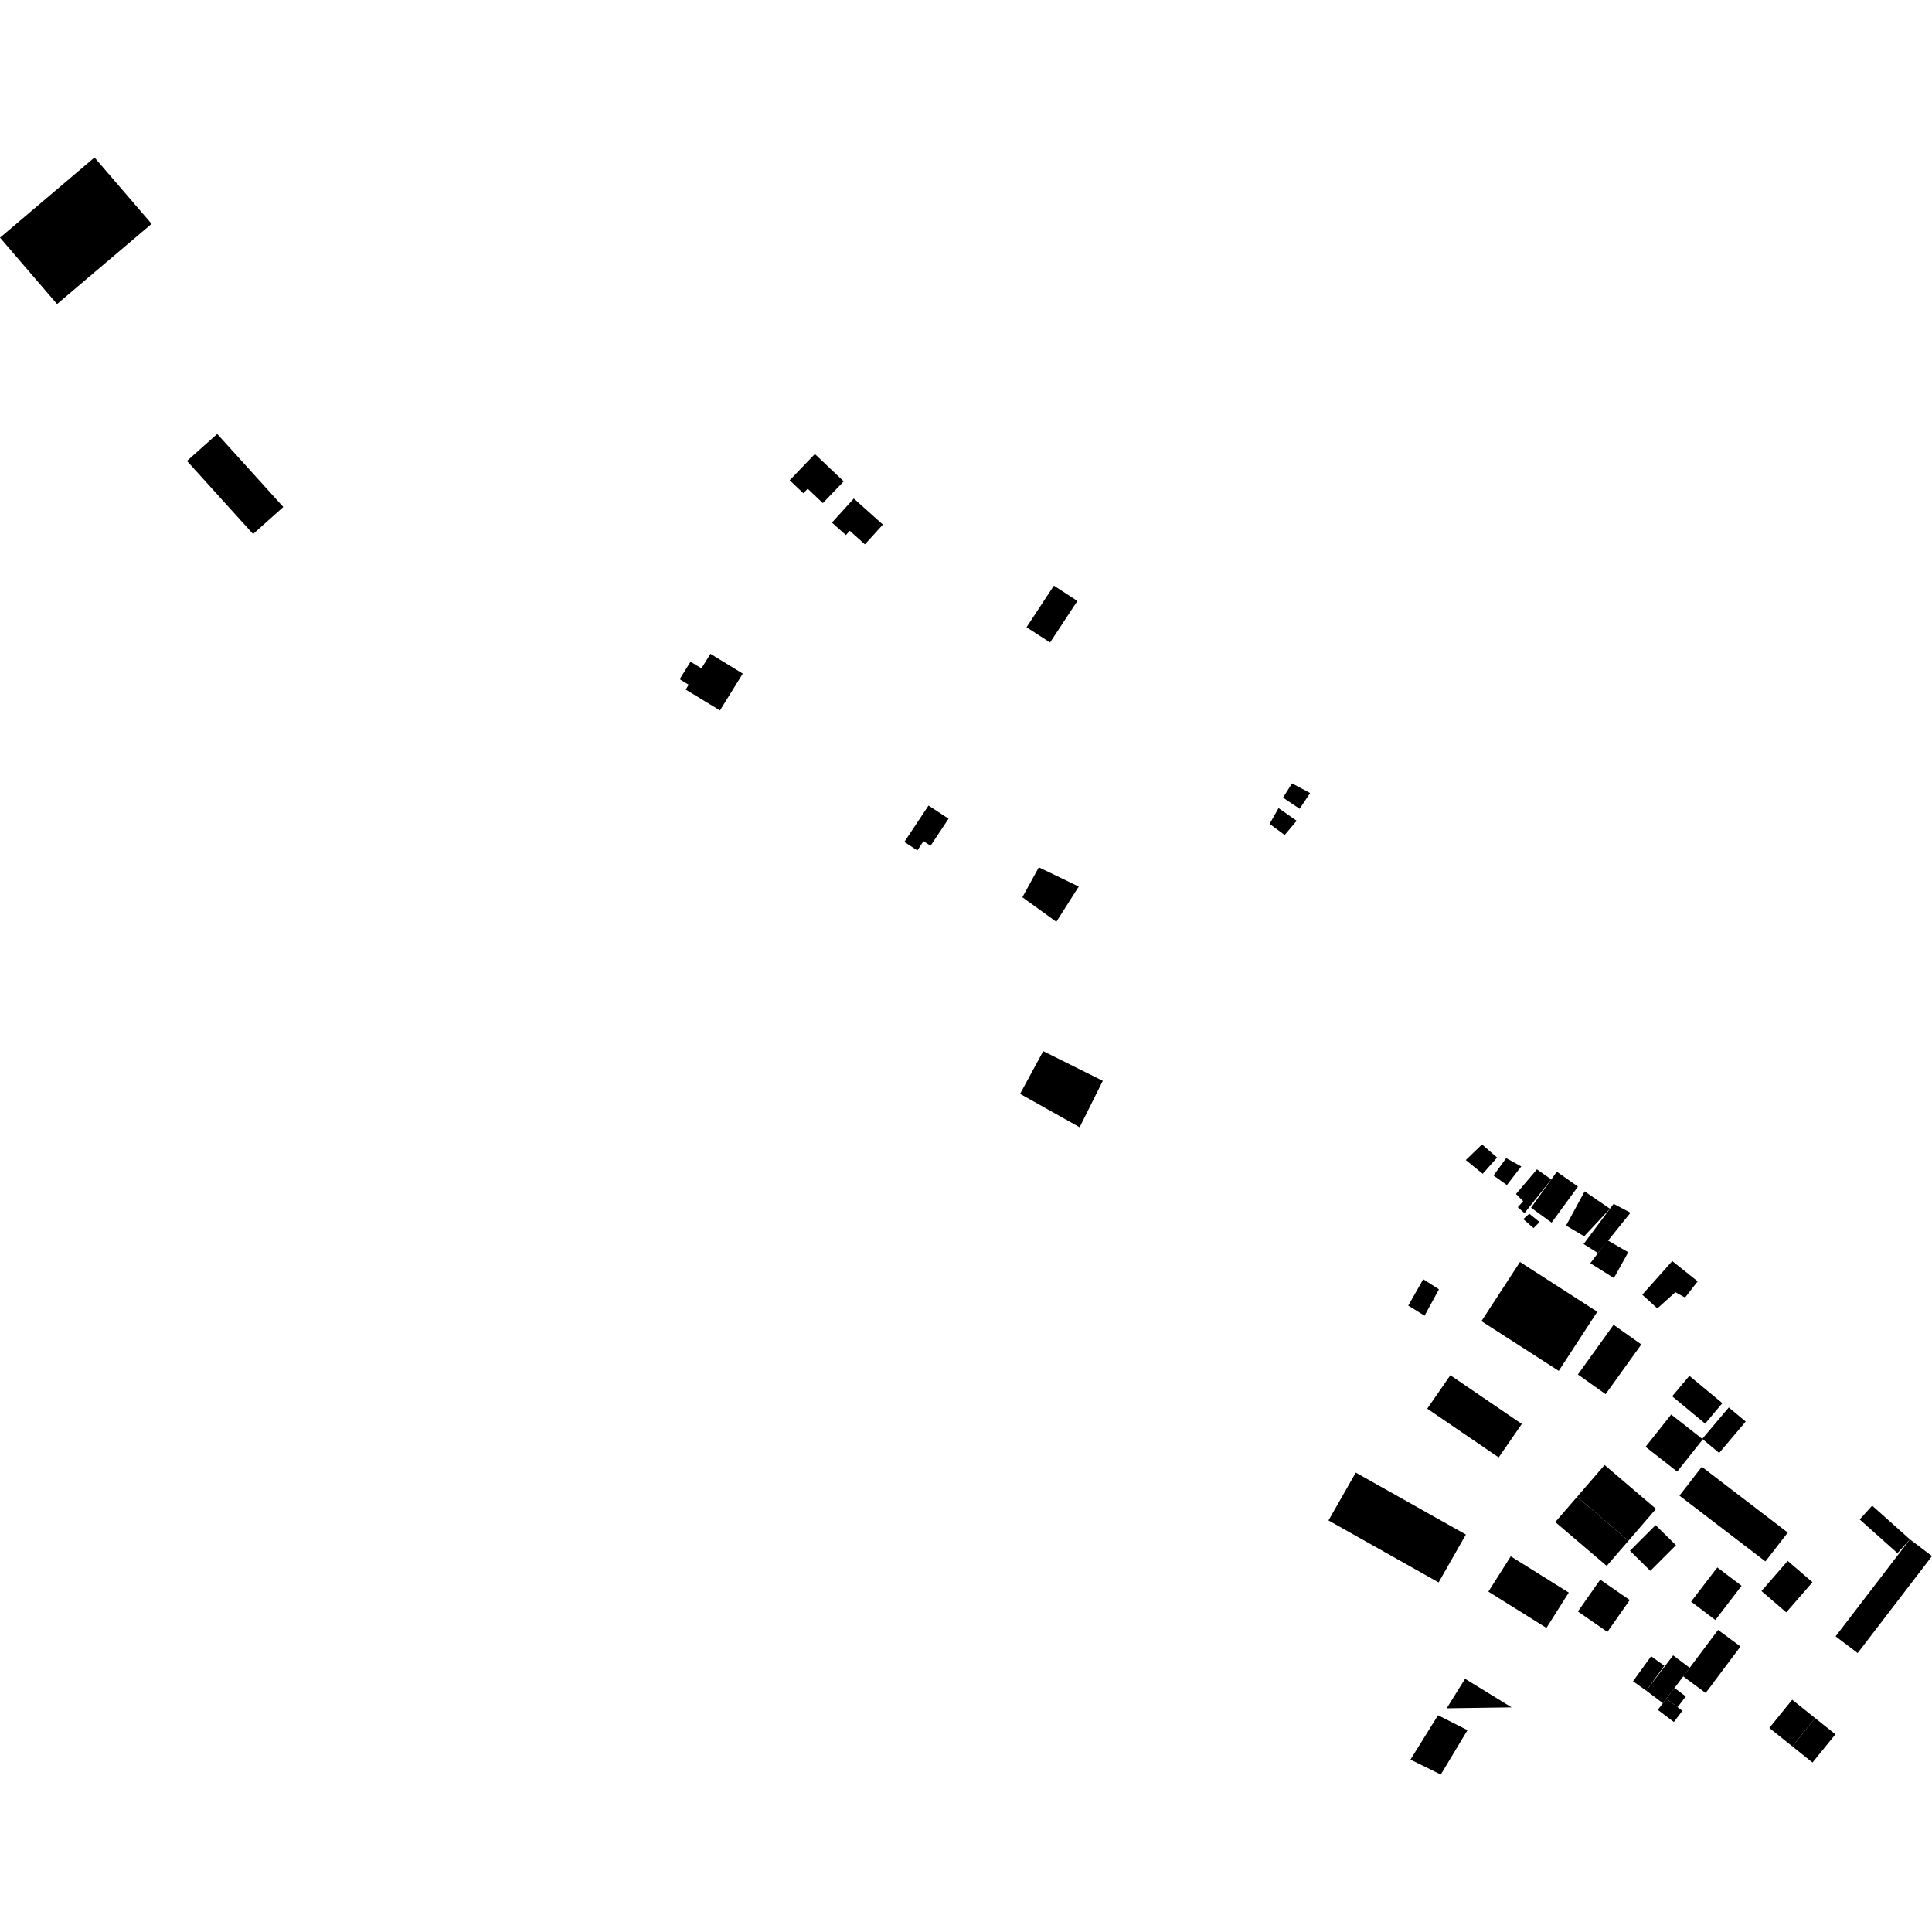 <?xml version="1.0" encoding="utf-8" standalone="no"?>
<!DOCTYPE svg PUBLIC "-//W3C//DTD SVG 1.1//EN"
  "http://www.w3.org/Graphics/SVG/1.1/DTD/svg11.dtd">
<!-- Created with matplotlib (https://matplotlib.org/) -->
<svg height="288pt" version="1.1" viewBox="0 0 288 288" width="288pt" xmlns="http://www.w3.org/2000/svg" xmlns:xlink="http://www.w3.org/1999/xlink">
 <defs>
  <style type="text/css">
*{stroke-linecap:butt;stroke-linejoin:round;}
  </style>
 </defs>
 <g id="figure_1">
  <g id="patch_1">
   <path d="M 0 288 
L 288 288 
L 288 0 
L 0 0 
z
" style="fill:none;opacity:0;"/>
  </g>
  <g id="axes_1">
   <g id="PatchCollection_1">
    <path clip-path="url(#pf17f7fa6d0)" d="M 107.324 105.905 
L 110.724 100.413 
L 105.905 97.466 
L 104.564 99.632 
L 102.937 98.64 
L 101.318 101.247 
L 102.661 102.071 
L 102.217 102.789 
L 107.324 105.905 
"/>
    <path clip-path="url(#pf17f7fa6d0)" d="M 156.529 95.773 
L 160.607 89.582 
L 157.102 87.303 
L 153.024 93.499 
L 156.529 95.773 
"/>
    <path clip-path="url(#pf17f7fa6d0)" d="M 138.717 126.077 
L 141.401 122.041 
L 138.416 120.081 
L 134.81 125.505 
L 136.746 126.772 
L 137.667 125.393 
L 138.717 126.077 
"/>
    <path clip-path="url(#pf17f7fa6d0)" d="M 128.932 81.143 
L 131.61 78.198 
L 127.278 74.314 
L 124.021 77.901 
L 126.093 79.759 
L 126.676 79.122 
L 128.932 81.143 
"/>
    <path clip-path="url(#pf17f7fa6d0)" d="M 122.661 74.995 
L 125.775 71.757 
L 121.476 67.68 
L 117.716 71.593 
L 119.754 73.528 
L 120.405 72.852 
L 122.661 74.995 
"/>
    <path clip-path="url(#pf17f7fa6d0)" d="M 37.724 79.6 
L 42.233 75.577 
L 32.381 64.69 
L 27.872 68.712 
L 37.724 79.6 
"/>
    <path clip-path="url(#pf17f7fa6d0)" d="M 8.503 45.323 
L 22.598 33.369 
L 14.09 23.474 
L 0 35.428 
L 8.503 45.323 
"/>
    <path clip-path="url(#pf17f7fa6d0)" d="M 154.856 129.287 
L 160.807 132.162 
L 157.465 137.411 
L 152.404 133.753 
L 154.856 129.287 
"/>
    <path clip-path="url(#pf17f7fa6d0)" d="M 191.26 118.902 
L 192.597 116.78 
L 195.297 118.219 
L 193.735 120.564 
L 191.26 118.902 
"/>
    <path clip-path="url(#pf17f7fa6d0)" d="M 190.594 120.464 
L 189.257 122.809 
L 191.506 124.472 
L 193.295 122.349 
L 190.594 120.464 
"/>
    <path clip-path="url(#pf17f7fa6d0)" d="M 155.514 156.693 
L 152.061 163.057 
L 160.94 168.038 
L 164.391 161.117 
L 155.514 156.693 
"/>
    <path clip-path="url(#pf17f7fa6d0)" d="M 226.58 188.122 
L 220.835 196.941 
L 232.36 204.353 
L 238.105 195.54 
L 226.58 188.122 
"/>
    <path clip-path="url(#pf17f7fa6d0)" d="M 216.201 205.004 
L 212.757 209.987 
L 223.407 217.253 
L 226.852 212.265 
L 216.201 205.004 
"/>
    <path clip-path="url(#pf17f7fa6d0)" d="M 249.282 187.985 
L 253.068 191.008 
L 251.189 193.423 
L 249.75 192.624 
L 247.06 195.046 
L 244.81 193.001 
L 249.282 187.985 
"/>
    <path clip-path="url(#pf17f7fa6d0)" d="M 239.66 184.901 
L 242.721 186.672 
L 240.579 190.517 
L 237.065 188.301 
L 238.212 186.795 
L 239.66 184.901 
"/>
    <path clip-path="url(#pf17f7fa6d0)" d="M 236.065 185.447 
L 238.212 186.795 
L 243.055 180.78 
L 240.538 179.453 
L 239.993 180.181 
L 236.065 185.447 
"/>
    <path clip-path="url(#pf17f7fa6d0)" d="M 233.452 182.691 
L 236.152 184.289 
L 239.993 180.181 
L 236.218 177.594 
L 233.452 182.691 
"/>
    <path clip-path="url(#pf17f7fa6d0)" d="M 228.231 180.031 
L 231.294 182.253 
L 235.226 176.881 
L 232.072 174.664 
L 231.246 175.82 
L 228.231 180.031 
"/>
    <path clip-path="url(#pf17f7fa6d0)" d="M 227.07 181.731 
L 227.965 180.928 
L 229.497 182.167 
L 228.602 183.067 
L 227.07 181.731 
"/>
    <path clip-path="url(#pf17f7fa6d0)" d="M 229.108 174.316 
L 231.246 175.82 
L 227.245 180.839 
L 226.257 179.951 
L 227.06 179.057 
L 225.981 177.99 
L 229.108 174.316 
"/>
    <path clip-path="url(#pf17f7fa6d0)" d="M 222.642 175.232 
L 224.626 176.653 
L 226.772 173.879 
L 224.52 172.638 
L 222.642 175.232 
"/>
    <path clip-path="url(#pf17f7fa6d0)" d="M 218.503 172.926 
L 221.027 174.971 
L 223.175 172.556 
L 220.92 170.597 
L 218.503 172.926 
"/>
    <path clip-path="url(#pf17f7fa6d0)" d="M 209.929 194.622 
L 212.36 196.129 
L 214.502 192.197 
L 212.162 190.69 
L 209.929 194.622 
"/>
    <path clip-path="url(#pf17f7fa6d0)" d="M 214.366 255.691 
L 218.759 257.913 
L 214.774 264.526 
L 210.256 262.3 
L 214.366 255.691 
"/>
    <path clip-path="url(#pf17f7fa6d0)" d="M 202.106 219.516 
L 218.517 228.752 
L 214.452 235.888 
L 198.036 226.647 
L 202.106 219.516 
"/>
    <path clip-path="url(#pf17f7fa6d0)" d="M 218.395 250.251 
L 225.327 254.512 
L 215.659 254.65 
L 218.395 250.251 
"/>
    <path clip-path="url(#pf17f7fa6d0)" d="M 249.27 208.142 
L 251.833 205.09 
L 256.746 209.17 
L 254.183 212.222 
L 249.27 208.142 
"/>
    <path clip-path="url(#pf17f7fa6d0)" d="M 235.215 240.219 
L 238.545 235.474 
L 242.941 238.515 
L 239.611 243.265 
L 235.215 240.219 
"/>
    <path clip-path="url(#pf17f7fa6d0)" d="M 242.977 231.171 
L 246.795 227.349 
L 249.832 230.341 
L 246.013 234.163 
L 242.977 231.171 
"/>
    <path clip-path="url(#pf17f7fa6d0)" d="M 248.394 253.216 
L 250.792 255.024 
L 249.521 256.69 
L 247.127 254.882 
L 248.394 253.216 
"/>
    <path clip-path="url(#pf17f7fa6d0)" d="M 248.394 253.216 
L 249.613 251.618 
L 251.294 252.881 
L 250.08 254.479 
L 248.394 253.216 
"/>
    <path clip-path="url(#pf17f7fa6d0)" d="M 250.917 249.898 
L 256.108 242.971 
L 259.455 245.439 
L 254.26 252.371 
L 250.917 249.898 
"/>
    <path clip-path="url(#pf17f7fa6d0)" d="M 245.407 252.026 
L 249.412 246.76 
L 251.893 248.621 
L 250.917 249.898 
L 249.613 251.618 
L 248.394 253.216 
L 247.887 253.887 
L 245.407 252.026 
"/>
    <path clip-path="url(#pf17f7fa6d0)" d="M 243.433 250.619 
L 246.128 246.898 
L 248.097 248.305 
L 245.407 252.026 
L 243.433 250.619 
"/>
    <path clip-path="url(#pf17f7fa6d0)" d="M 267.175 260.321 
L 270.583 256.113 
L 273.604 258.529 
L 270.19 262.737 
L 267.175 260.321 
"/>
    <path clip-path="url(#pf17f7fa6d0)" d="M 263.75 257.582 
L 267.159 253.375 
L 270.583 256.113 
L 267.175 260.321 
L 263.75 257.582 
"/>
    <path clip-path="url(#pf17f7fa6d0)" d="M 262.579 237.173 
L 266.491 232.682 
L 270.187 235.856 
L 266.275 240.352 
L 262.579 237.173 
"/>
    <path clip-path="url(#pf17f7fa6d0)" d="M 252.087 238.752 
L 255.996 233.656 
L 259.613 236.394 
L 255.704 241.49 
L 252.087 238.752 
"/>
    <path clip-path="url(#pf17f7fa6d0)" d="M 221.872 237.26 
L 225.205 231.997 
L 233.855 237.405 
L 230.523 242.668 
L 221.872 237.26 
"/>
    <path clip-path="url(#pf17f7fa6d0)" d="M 242.755 229.675 
L 239.508 233.426 
L 231.843 226.891 
L 235.09 223.134 
L 242.755 229.675 
"/>
    <path clip-path="url(#pf17f7fa6d0)" d="M 235.09 223.134 
L 239.193 218.386 
L 246.858 224.922 
L 242.755 229.675 
L 235.09 223.134 
"/>
    <path clip-path="url(#pf17f7fa6d0)" d="M 235.215 204.895 
L 240.533 197.488 
L 244.669 200.413 
L 239.346 207.825 
L 235.215 204.895 
"/>
    <path clip-path="url(#pf17f7fa6d0)" d="M 260.229 211.909 
L 256.274 216.589 
L 253.837 214.558 
L 253.755 214.486 
L 257.709 209.806 
L 260.229 211.909 
"/>
    <path clip-path="url(#pf17f7fa6d0)" d="M 245.302 215.675 
L 249.121 210.86 
L 253.837 214.558 
L 250.017 219.368 
L 245.302 215.675 
"/>
    <path clip-path="url(#pf17f7fa6d0)" d="M 284.711 229.471 
L 288 231.963 
L 276.921 246.416 
L 273.631 243.924 
L 284.711 229.471 
"/>
    <path clip-path="url(#pf17f7fa6d0)" d="M 279.082 224.444 
L 284.711 229.471 
L 282.85 231.527 
L 277.222 226.5 
L 279.082 224.444 
"/>
    <path clip-path="url(#pf17f7fa6d0)" d="M 250.352 222.952 
L 253.684 218.652 
L 266.505 228.458 
L 263.168 232.758 
L 250.352 222.952 
"/>
   </g>
  </g>
 </g>
 <defs>
  <clipPath id="pf17f7fa6d0">
   <rect height="241.052" width="288" x="0" y="23.474"/>
  </clipPath>
 </defs>
</svg>
